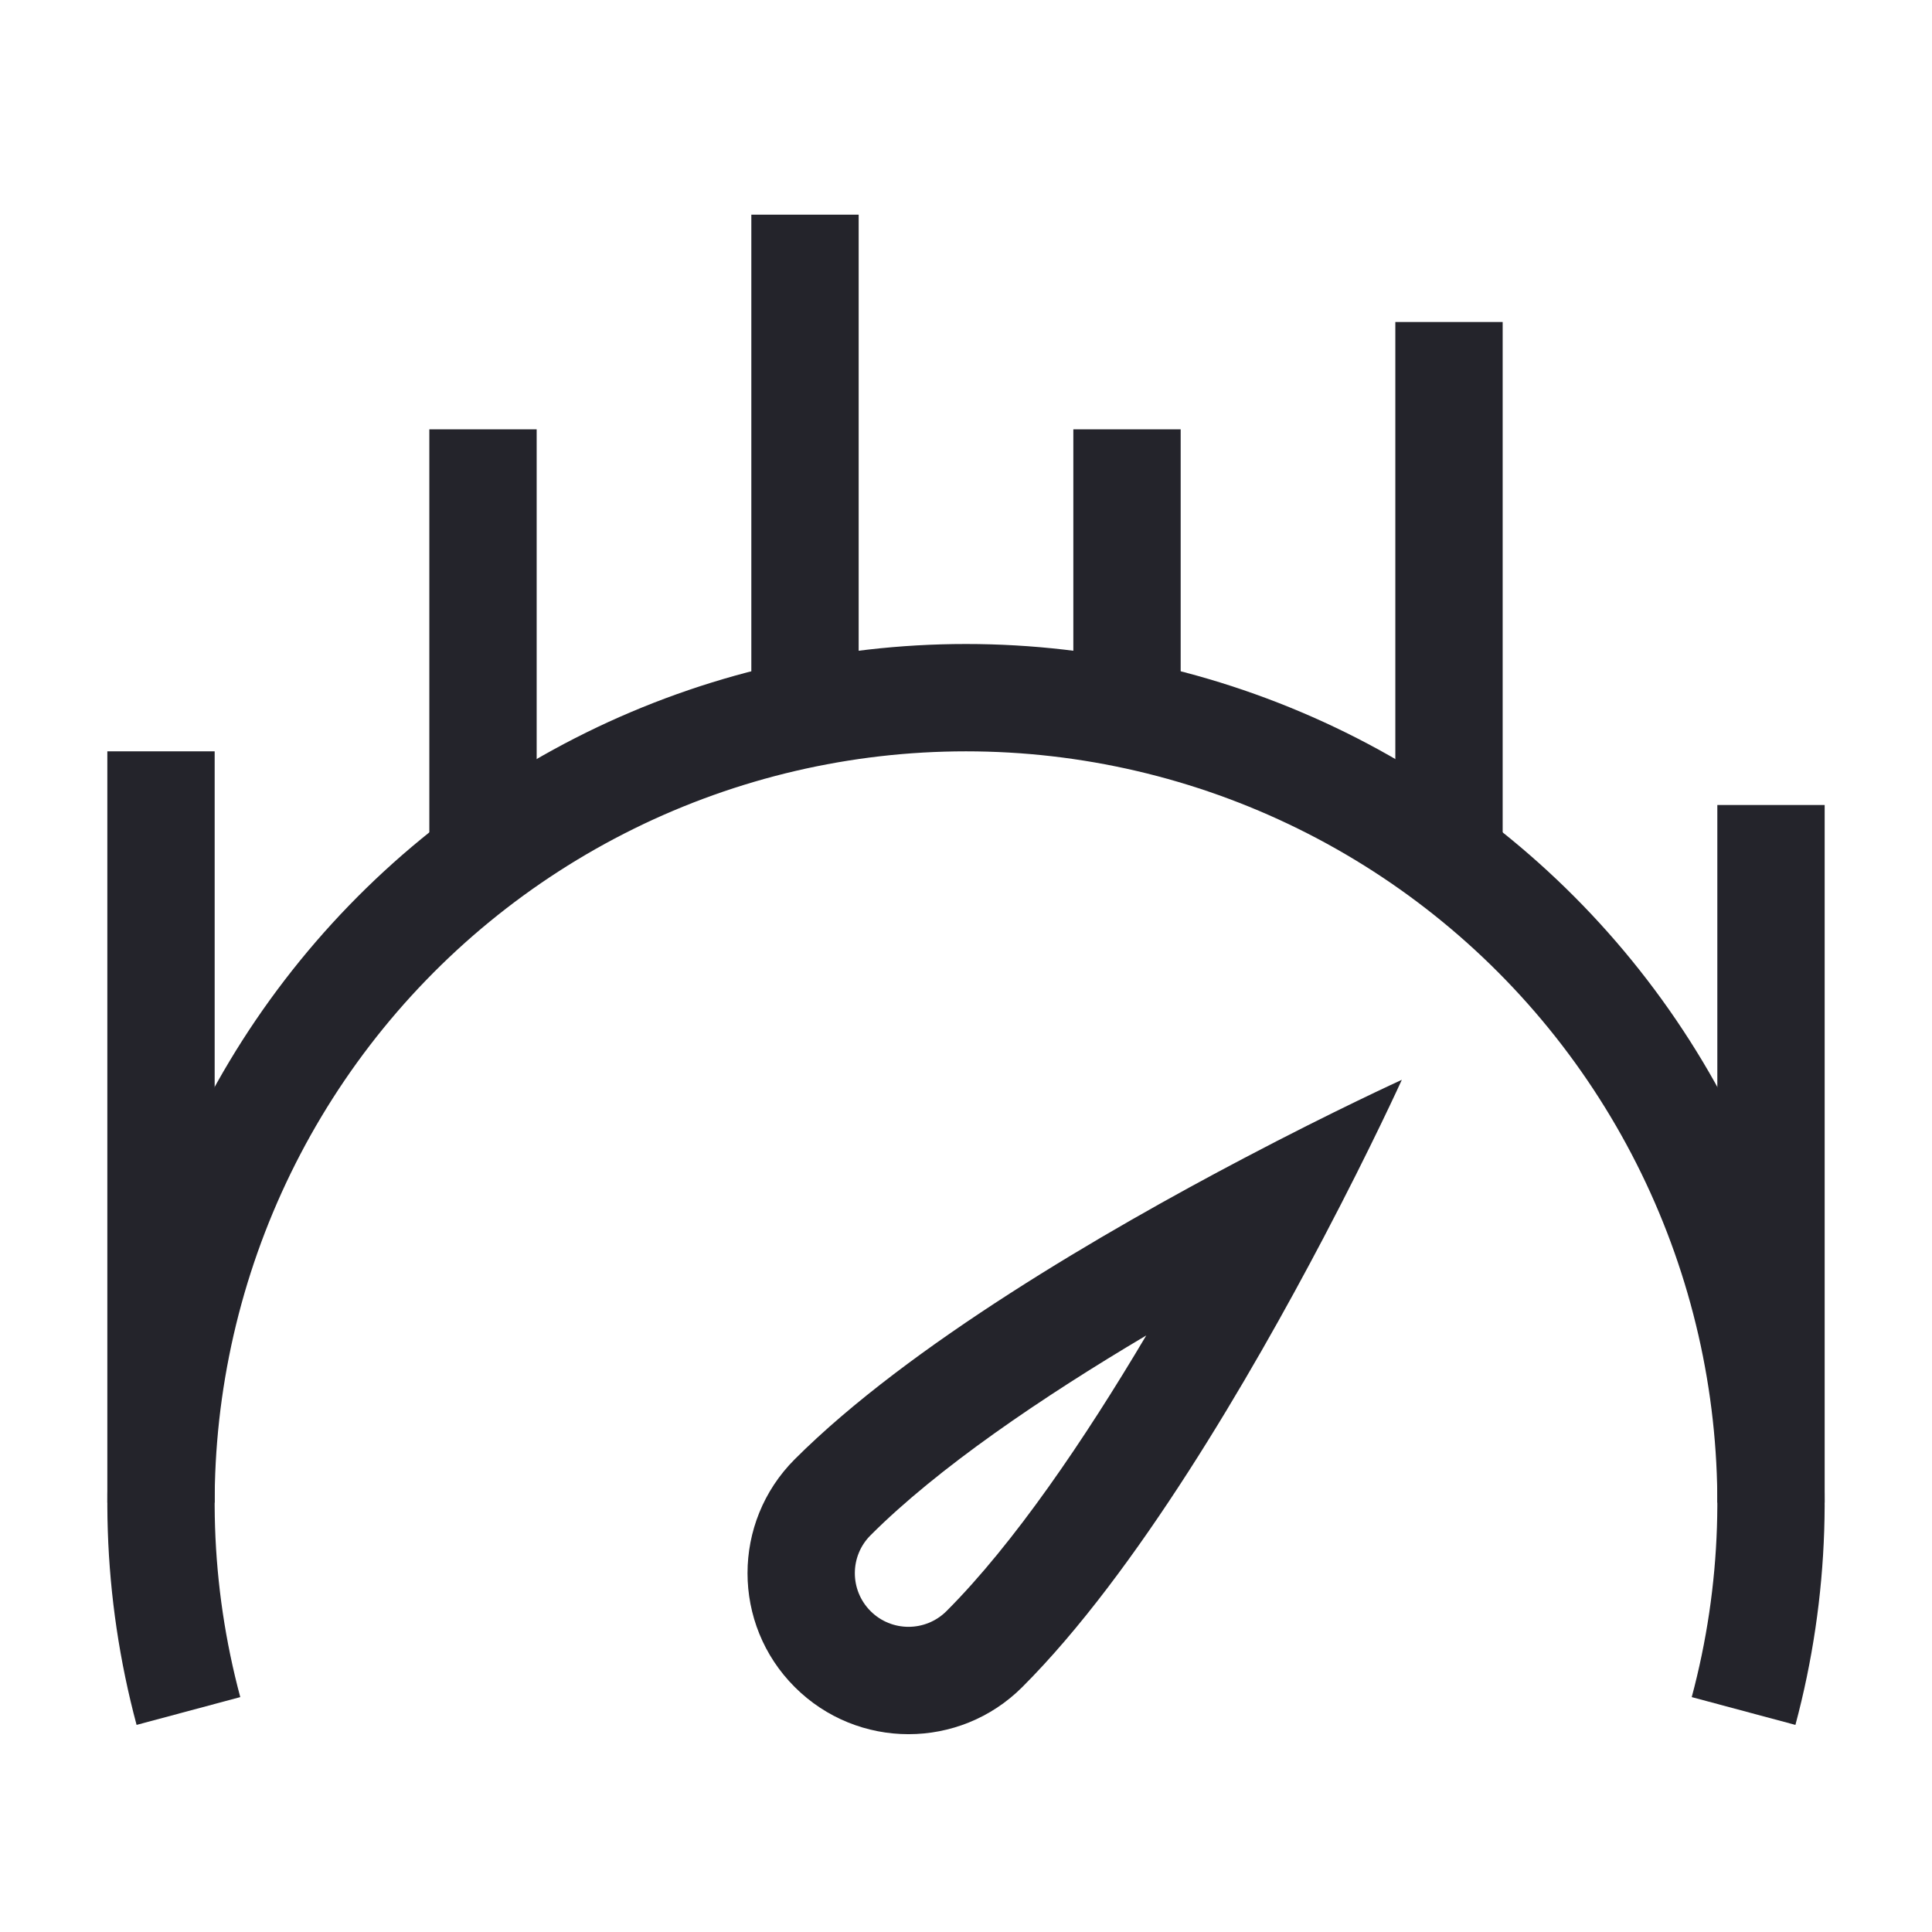 <svg width="36" height="36" viewBox="0 0 36 36" fill="none" xmlns="http://www.w3.org/2000/svg">
<path d="M16 13V4H14V13H16Z" fill="#24242B"/>
<path d="M26 6V16H28V6H26Z" fill="#24242B"/>
<path d="M10 16V8H8V16H10Z" fill="#24242B"/>
<path d="M20 8V13H22V8H20Z" fill="#24242B"/>
<path d="M4 28V14H2V28H4Z" fill="#24242B"/>
<path d="M32 15V28H34V15H32Z" fill="#24242B"/>
<path fill-rule="evenodd" clip-rule="evenodd" d="M26.121 20.121C26.121 20.121 24.887 20.682 23.179 21.581C20.598 22.938 16.935 25.065 14.808 27.192C13.636 28.364 13.636 30.264 14.808 31.435C15.979 32.607 17.879 32.607 19.05 31.435C21.178 29.308 23.305 25.644 24.662 23.064C25.561 21.355 26.121 20.121 26.121 20.121ZM17.636 30.021C17.245 30.411 16.612 30.411 16.222 30.021C15.831 29.63 15.831 28.997 16.222 28.607C17.474 27.354 19.414 26.037 21.359 24.884C20.206 26.829 18.889 28.768 17.636 30.021Z" fill="#24242B"/>
<path fill-rule="evenodd" clip-rule="evenodd" d="M10.923 13.65C13.124 12.565 15.546 12 18 12C20.454 12 22.875 12.565 25.077 13.65C27.278 14.736 29.2 16.313 30.694 18.26C32.188 20.207 33.214 22.471 33.693 24.879C34.171 27.286 34.09 29.77 33.455 32.141L31.523 31.623C32.079 29.549 32.15 27.375 31.731 25.269C31.312 23.163 30.414 21.181 29.107 19.477C27.8 17.774 26.118 16.394 24.192 15.444C22.266 14.494 20.147 14 18 14C15.853 14 13.734 14.494 11.808 15.444C9.882 16.394 8.2 17.774 6.893 19.477C5.586 21.181 4.688 23.163 4.269 25.269C3.85 27.375 3.921 29.549 4.477 31.623L2.545 32.141C1.91 29.77 1.829 27.286 2.307 24.879C2.786 22.471 3.812 20.207 5.306 18.26C6.8 16.313 8.722 14.736 10.923 13.65Z" fill="#24242B"/>
</svg>
